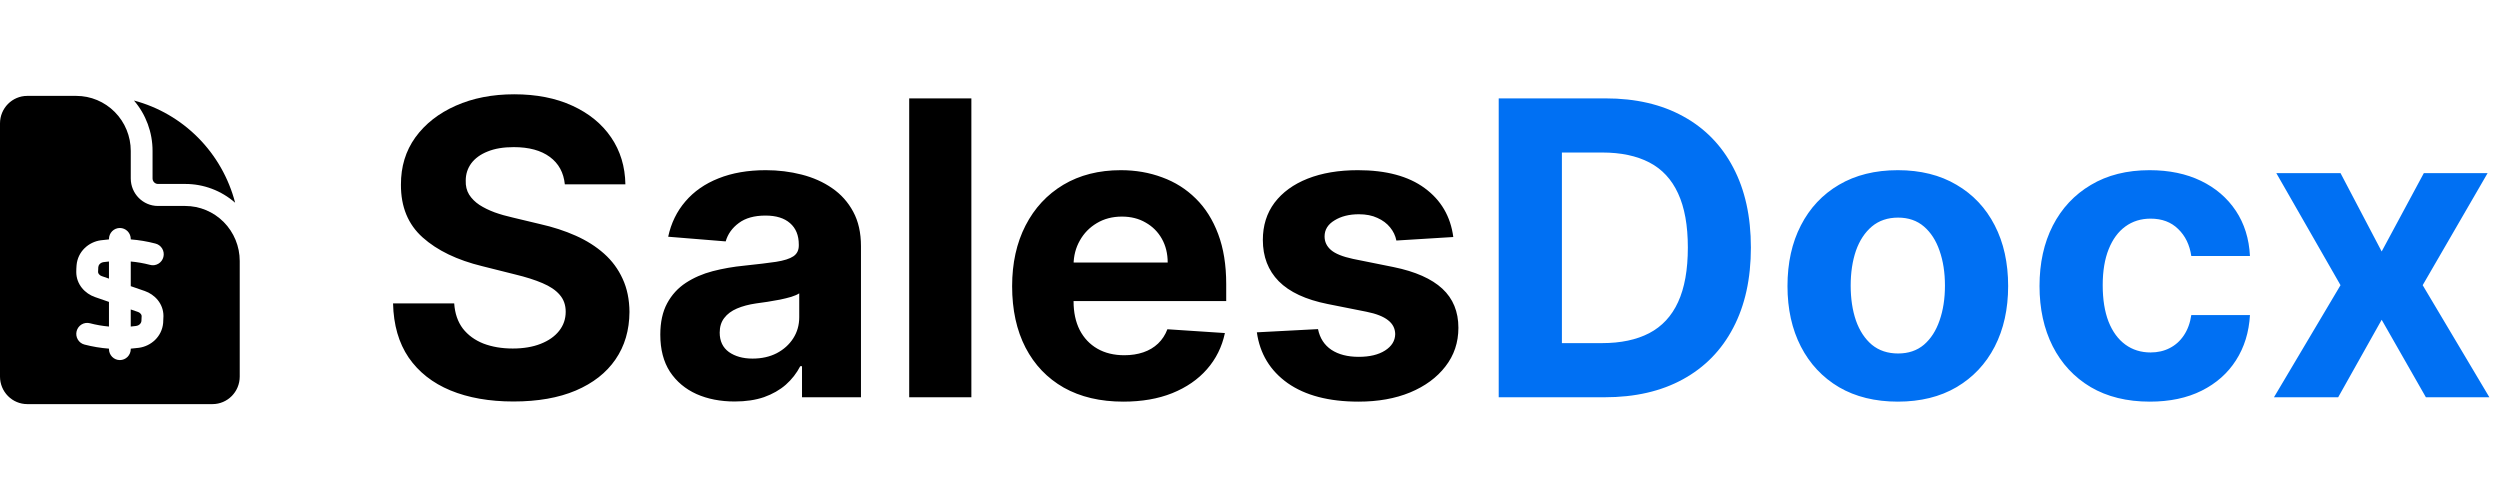 <svg width="365" height="73" viewBox="0 0 365 73" fill="none" xmlns="http://www.w3.org/2000/svg">
<path d="M82.465 26.913C82.294 25.195 81.562 23.859 80.27 22.908C78.977 21.956 77.223 21.48 75.007 21.48C73.501 21.48 72.23 21.693 71.193 22.119C70.156 22.531 69.361 23.107 68.807 23.845C68.267 24.584 67.997 25.422 67.997 26.359C67.969 27.141 68.132 27.822 68.487 28.405C68.856 28.987 69.361 29.491 70 29.918C70.639 30.329 71.378 30.692 72.216 31.004C73.054 31.303 73.949 31.558 74.901 31.771L78.821 32.709C80.724 33.135 82.472 33.703 84.062 34.413C85.653 35.124 87.031 35.997 88.196 37.034C89.361 38.071 90.263 39.293 90.902 40.699C91.555 42.105 91.889 43.717 91.903 45.535C91.889 48.206 91.207 50.521 89.858 52.481C88.523 54.428 86.591 55.94 84.062 57.02C81.548 58.085 78.516 58.618 74.965 58.618C71.442 58.618 68.374 58.078 65.76 56.999C63.16 55.919 61.129 54.321 59.666 52.205C58.217 50.074 57.457 47.439 57.386 44.3H66.314C66.413 45.763 66.832 46.984 67.571 47.965C68.324 48.93 69.325 49.662 70.575 50.159C71.84 50.642 73.267 50.883 74.858 50.883C76.421 50.883 77.777 50.656 78.928 50.202C80.092 49.747 80.994 49.115 81.633 48.305C82.273 47.496 82.592 46.565 82.592 45.514C82.592 44.534 82.301 43.71 81.719 43.043C81.151 42.375 80.312 41.807 79.204 41.338C78.111 40.869 76.769 40.443 75.178 40.06L70.426 38.867C66.747 37.972 63.842 36.572 61.712 34.669C59.581 32.766 58.523 30.202 58.537 26.977C58.523 24.335 59.226 22.027 60.646 20.053C62.081 18.078 64.048 16.537 66.548 15.429C69.048 14.321 71.889 13.767 75.071 13.767C78.31 13.767 81.136 14.321 83.551 15.429C85.98 16.537 87.869 18.078 89.219 20.053C90.568 22.027 91.264 24.314 91.307 26.913H82.465ZM107.271 58.618C105.183 58.618 103.322 58.256 101.689 57.531C100.055 56.793 98.762 55.706 97.811 54.271C96.873 52.822 96.404 51.019 96.404 48.859C96.404 47.041 96.738 45.514 97.406 44.278C98.073 43.043 98.983 42.048 100.133 41.295C101.284 40.543 102.591 39.974 104.054 39.591C105.531 39.207 107.079 38.938 108.699 38.781C110.602 38.582 112.136 38.398 113.301 38.227C114.466 38.043 115.311 37.773 115.836 37.418C116.362 37.062 116.625 36.537 116.625 35.841V35.713C116.625 34.364 116.199 33.32 115.346 32.581C114.508 31.842 113.315 31.473 111.767 31.473C110.133 31.473 108.833 31.835 107.868 32.56C106.902 33.27 106.262 34.165 105.95 35.244L97.555 34.562C97.981 32.574 98.819 30.855 100.069 29.406C101.319 27.943 102.931 26.821 104.906 26.04C106.895 25.244 109.196 24.847 111.809 24.847C113.627 24.847 115.368 25.06 117.029 25.486C118.706 25.912 120.19 26.572 121.483 27.467C122.789 28.362 123.819 29.513 124.572 30.919C125.325 32.311 125.701 33.98 125.701 35.926V58H117.093V53.462H116.838C116.312 54.484 115.609 55.386 114.728 56.168C113.848 56.935 112.789 57.538 111.554 57.979C110.318 58.405 108.89 58.618 107.271 58.618ZM109.87 52.354C111.206 52.354 112.385 52.091 113.407 51.565C114.43 51.026 115.233 50.301 115.815 49.392C116.397 48.483 116.689 47.453 116.689 46.303V42.83C116.404 43.014 116.014 43.185 115.517 43.341C115.034 43.483 114.487 43.618 113.876 43.746C113.265 43.859 112.654 43.966 112.044 44.065C111.433 44.151 110.879 44.229 110.382 44.3C109.316 44.456 108.386 44.705 107.591 45.045C106.795 45.386 106.177 45.848 105.737 46.43C105.297 46.999 105.076 47.709 105.076 48.561C105.076 49.797 105.524 50.742 106.419 51.395C107.328 52.034 108.478 52.354 109.87 52.354ZM141.82 14.364V58H132.743V14.364H141.82ZM164.006 58.639C160.639 58.639 157.741 57.957 155.312 56.594C152.898 55.216 151.037 53.27 149.73 50.756C148.423 48.227 147.77 45.237 147.77 41.785C147.77 38.419 148.423 35.465 149.73 32.922C151.037 30.379 152.876 28.398 155.249 26.977C157.635 25.557 160.433 24.847 163.643 24.847C165.803 24.847 167.813 25.195 169.673 25.891C171.548 26.572 173.182 27.602 174.574 28.98C175.98 30.358 177.074 32.091 177.855 34.179C178.636 36.253 179.027 38.682 179.027 41.466V43.959H151.392V38.334H170.483C170.483 37.027 170.199 35.869 169.631 34.861C169.063 33.852 168.274 33.064 167.266 32.496C166.271 31.913 165.114 31.622 163.793 31.622C162.415 31.622 161.193 31.942 160.128 32.581C159.077 33.206 158.253 34.051 157.656 35.117C157.06 36.168 156.754 37.34 156.74 38.632V43.98C156.74 45.599 157.038 46.999 157.635 48.178C158.246 49.356 159.105 50.266 160.213 50.905C161.321 51.544 162.635 51.864 164.155 51.864C165.163 51.864 166.087 51.722 166.925 51.438C167.763 51.153 168.48 50.727 169.077 50.159C169.673 49.591 170.128 48.895 170.44 48.071L178.835 48.625C178.409 50.642 177.536 52.403 176.214 53.909C174.908 55.401 173.217 56.565 171.143 57.403C169.084 58.227 166.705 58.639 164.006 58.639ZM212.18 34.605L203.871 35.117C203.729 34.406 203.423 33.767 202.955 33.199C202.486 32.617 201.868 32.155 201.101 31.814C200.348 31.459 199.446 31.281 198.395 31.281C196.989 31.281 195.803 31.579 194.837 32.176C193.871 32.758 193.388 33.54 193.388 34.52C193.388 35.301 193.7 35.962 194.325 36.501C194.95 37.041 196.023 37.474 197.543 37.801L203.466 38.994C206.648 39.648 209.02 40.699 210.582 42.148C212.145 43.597 212.926 45.5 212.926 47.858C212.926 50.003 212.294 51.885 211.03 53.504C209.78 55.124 208.061 56.388 205.874 57.297C203.7 58.192 201.193 58.639 198.352 58.639C194.02 58.639 190.568 57.737 187.997 55.933C185.44 54.115 183.942 51.644 183.501 48.519L192.429 48.05C192.699 49.371 193.352 50.379 194.389 51.075C195.426 51.757 196.754 52.098 198.374 52.098C199.964 52.098 201.243 51.793 202.209 51.182C203.189 50.557 203.686 49.754 203.7 48.774C203.686 47.95 203.338 47.276 202.656 46.75C201.974 46.21 200.923 45.798 199.503 45.514L193.835 44.385C190.639 43.746 188.26 42.638 186.697 41.061C185.149 39.484 184.375 37.474 184.375 35.031C184.375 32.929 184.943 31.118 186.08 29.598C187.23 28.078 188.842 26.906 190.916 26.082C193.004 25.259 195.447 24.847 198.246 24.847C202.379 24.847 205.632 25.72 208.004 27.467C210.391 29.215 211.783 31.594 212.18 34.605Z" fill="black"/>
<path d="M234.281 58H218.812V14.364H234.409C238.798 14.364 242.576 15.237 245.744 16.984C248.912 18.717 251.348 21.21 253.052 24.463C254.771 27.716 255.63 31.608 255.63 36.139C255.63 40.685 254.771 44.591 253.052 47.858C251.348 51.125 248.897 53.632 245.701 55.379C242.52 57.126 238.713 58 234.281 58ZM228.038 50.095H233.897C236.625 50.095 238.919 49.612 240.779 48.646C242.654 47.666 244.061 46.153 244.998 44.108C245.95 42.048 246.426 39.392 246.426 36.139C246.426 32.915 245.95 30.28 244.998 28.234C244.061 26.189 242.662 24.683 240.801 23.717C238.94 22.751 236.646 22.268 233.919 22.268H228.038V50.095ZM277.081 58.639C273.771 58.639 270.909 57.936 268.494 56.53C266.094 55.109 264.24 53.135 262.933 50.606C261.626 48.064 260.973 45.117 260.973 41.764C260.973 38.383 261.626 35.429 262.933 32.901C264.24 30.358 266.094 28.384 268.494 26.977C270.909 25.557 273.771 24.847 277.081 24.847C280.391 24.847 283.246 25.557 285.646 26.977C288.061 28.384 289.922 30.358 291.229 32.901C292.536 35.429 293.189 38.383 293.189 41.764C293.189 45.117 292.536 48.064 291.229 50.606C289.922 53.135 288.061 55.109 285.646 56.53C283.246 57.936 280.391 58.639 277.081 58.639ZM277.124 51.608C278.629 51.608 279.886 51.182 280.895 50.33C281.903 49.463 282.663 48.284 283.175 46.793C283.7 45.301 283.963 43.604 283.963 41.7C283.963 39.797 283.7 38.099 283.175 36.608C282.663 35.117 281.903 33.938 280.895 33.071C279.886 32.205 278.629 31.771 277.124 31.771C275.604 31.771 274.325 32.205 273.288 33.071C272.266 33.938 271.491 35.117 270.966 36.608C270.455 38.099 270.199 39.797 270.199 41.7C270.199 43.604 270.455 45.301 270.966 46.793C271.491 48.284 272.266 49.463 273.288 50.33C274.325 51.182 275.604 51.608 277.124 51.608ZM313.878 58.639C310.526 58.639 307.642 57.929 305.227 56.508C302.827 55.074 300.98 53.085 299.688 50.543C298.409 48 297.77 45.074 297.77 41.764C297.77 38.412 298.416 35.472 299.709 32.943C301.016 30.401 302.869 28.419 305.27 26.999C307.67 25.564 310.526 24.847 313.835 24.847C316.69 24.847 319.19 25.365 321.335 26.402C323.48 27.439 325.178 28.895 326.428 30.77C327.678 32.645 328.366 34.847 328.494 37.375H319.929C319.688 35.742 319.048 34.428 318.011 33.433C316.989 32.425 315.646 31.921 313.984 31.921C312.578 31.921 311.349 32.304 310.298 33.071C309.261 33.824 308.452 34.925 307.869 36.374C307.287 37.822 306.996 39.577 306.996 41.636C306.996 43.724 307.28 45.5 307.848 46.963C308.43 48.426 309.247 49.541 310.298 50.308C311.349 51.075 312.578 51.459 313.984 51.459C315.021 51.459 315.952 51.246 316.776 50.82C317.614 50.394 318.303 49.776 318.842 48.966C319.396 48.142 319.759 47.155 319.929 46.004H328.494C328.352 48.504 327.67 50.706 326.449 52.609C325.241 54.499 323.572 55.976 321.442 57.041C319.311 58.106 316.79 58.639 313.878 58.639ZM341.715 25.273L347.724 36.715L353.881 25.273H363.192L353.711 41.636L363.448 58H354.18L347.724 46.686L341.374 58H331.999L341.715 41.636L332.34 25.273H341.715Z" fill="#0070F3"/>
<path fill-rule="evenodd" clip-rule="evenodd" d="M0 18.018C0 15.798 1.782 14 3.977 14H11.136C13.246 14 15.269 14.847 16.761 16.354C18.253 17.861 19.091 19.904 19.091 22.036V26.054C19.091 28.274 20.873 30.071 23.068 30.071H27.046C29.155 30.071 31.178 30.918 32.67 32.425C34.162 33.932 35 35.976 35 38.107V54.982C35 57.2 33.218 59 31.023 59H3.977C2.922 59 1.911 58.577 1.165 57.823C0.419 57.07 0 56.048 0 54.982V18.018ZM22.273 22.036C22.276 19.333 21.313 16.719 19.56 14.677C23.109 15.62 26.346 17.499 28.942 20.12C31.537 22.742 33.396 26.012 34.33 29.598C32.308 27.827 29.721 26.853 27.046 26.857H23.068C22.857 26.857 22.655 26.773 22.506 26.622C22.357 26.471 22.273 26.267 22.273 26.054V22.036ZM17.5 33.286C17.922 33.286 18.327 33.455 18.625 33.756C18.923 34.058 19.091 34.467 19.091 34.893V34.953C20.299 35.046 21.496 35.247 22.669 35.553C22.877 35.6 23.073 35.69 23.245 35.815C23.418 35.941 23.564 36.1 23.675 36.283C23.786 36.467 23.859 36.671 23.89 36.883C23.921 37.096 23.91 37.313 23.857 37.521C23.804 37.729 23.71 37.924 23.581 38.095C23.452 38.266 23.291 38.409 23.106 38.515C22.921 38.622 22.717 38.69 22.506 38.716C22.295 38.741 22.081 38.724 21.876 38.664C20.963 38.425 20.031 38.263 19.091 38.18V41.78L21.146 42.491C22.568 42.984 23.864 44.313 23.864 46.143C23.864 46.481 23.849 46.816 23.821 47.146C23.645 49.141 22.061 50.536 20.281 50.778C19.886 50.831 19.489 50.873 19.091 50.904V50.964C19.091 51.391 18.923 51.799 18.625 52.101C18.327 52.402 17.922 52.571 17.5 52.571C17.078 52.571 16.673 52.402 16.375 52.101C16.077 51.799 15.909 51.391 15.909 50.964V50.902C14.701 50.81 13.504 50.611 12.331 50.306C12.128 50.254 11.938 50.161 11.771 50.035C11.604 49.908 11.463 49.749 11.357 49.567C11.143 49.2 11.081 48.762 11.186 48.349C11.291 47.936 11.555 47.582 11.918 47.365C12.281 47.149 12.715 47.087 13.124 47.193C14.028 47.43 14.956 47.591 15.909 47.677V44.077L13.856 43.366C12.434 42.873 11.136 41.544 11.136 39.714C11.136 39.376 11.15 39.041 11.179 38.711C11.355 36.716 12.941 35.321 14.721 35.081C15.114 35.029 15.51 34.986 15.909 34.953V34.893C15.909 34.467 16.077 34.058 16.375 33.756C16.673 33.455 17.078 33.286 17.5 33.286ZM15.146 38.266C15.397 38.231 15.652 38.203 15.909 38.18V40.679L14.887 40.325C14.445 40.171 14.318 39.873 14.318 39.714C14.318 39.471 14.329 39.231 14.35 38.994C14.378 38.681 14.647 38.332 15.143 38.266M19.089 47.677V45.179L20.111 45.532C20.552 45.686 20.68 45.984 20.68 46.143C20.68 46.386 20.669 46.626 20.648 46.863C20.622 47.176 20.351 47.525 19.855 47.591C19.6 47.626 19.345 47.654 19.089 47.677Z" fill="black"/>
</svg>
